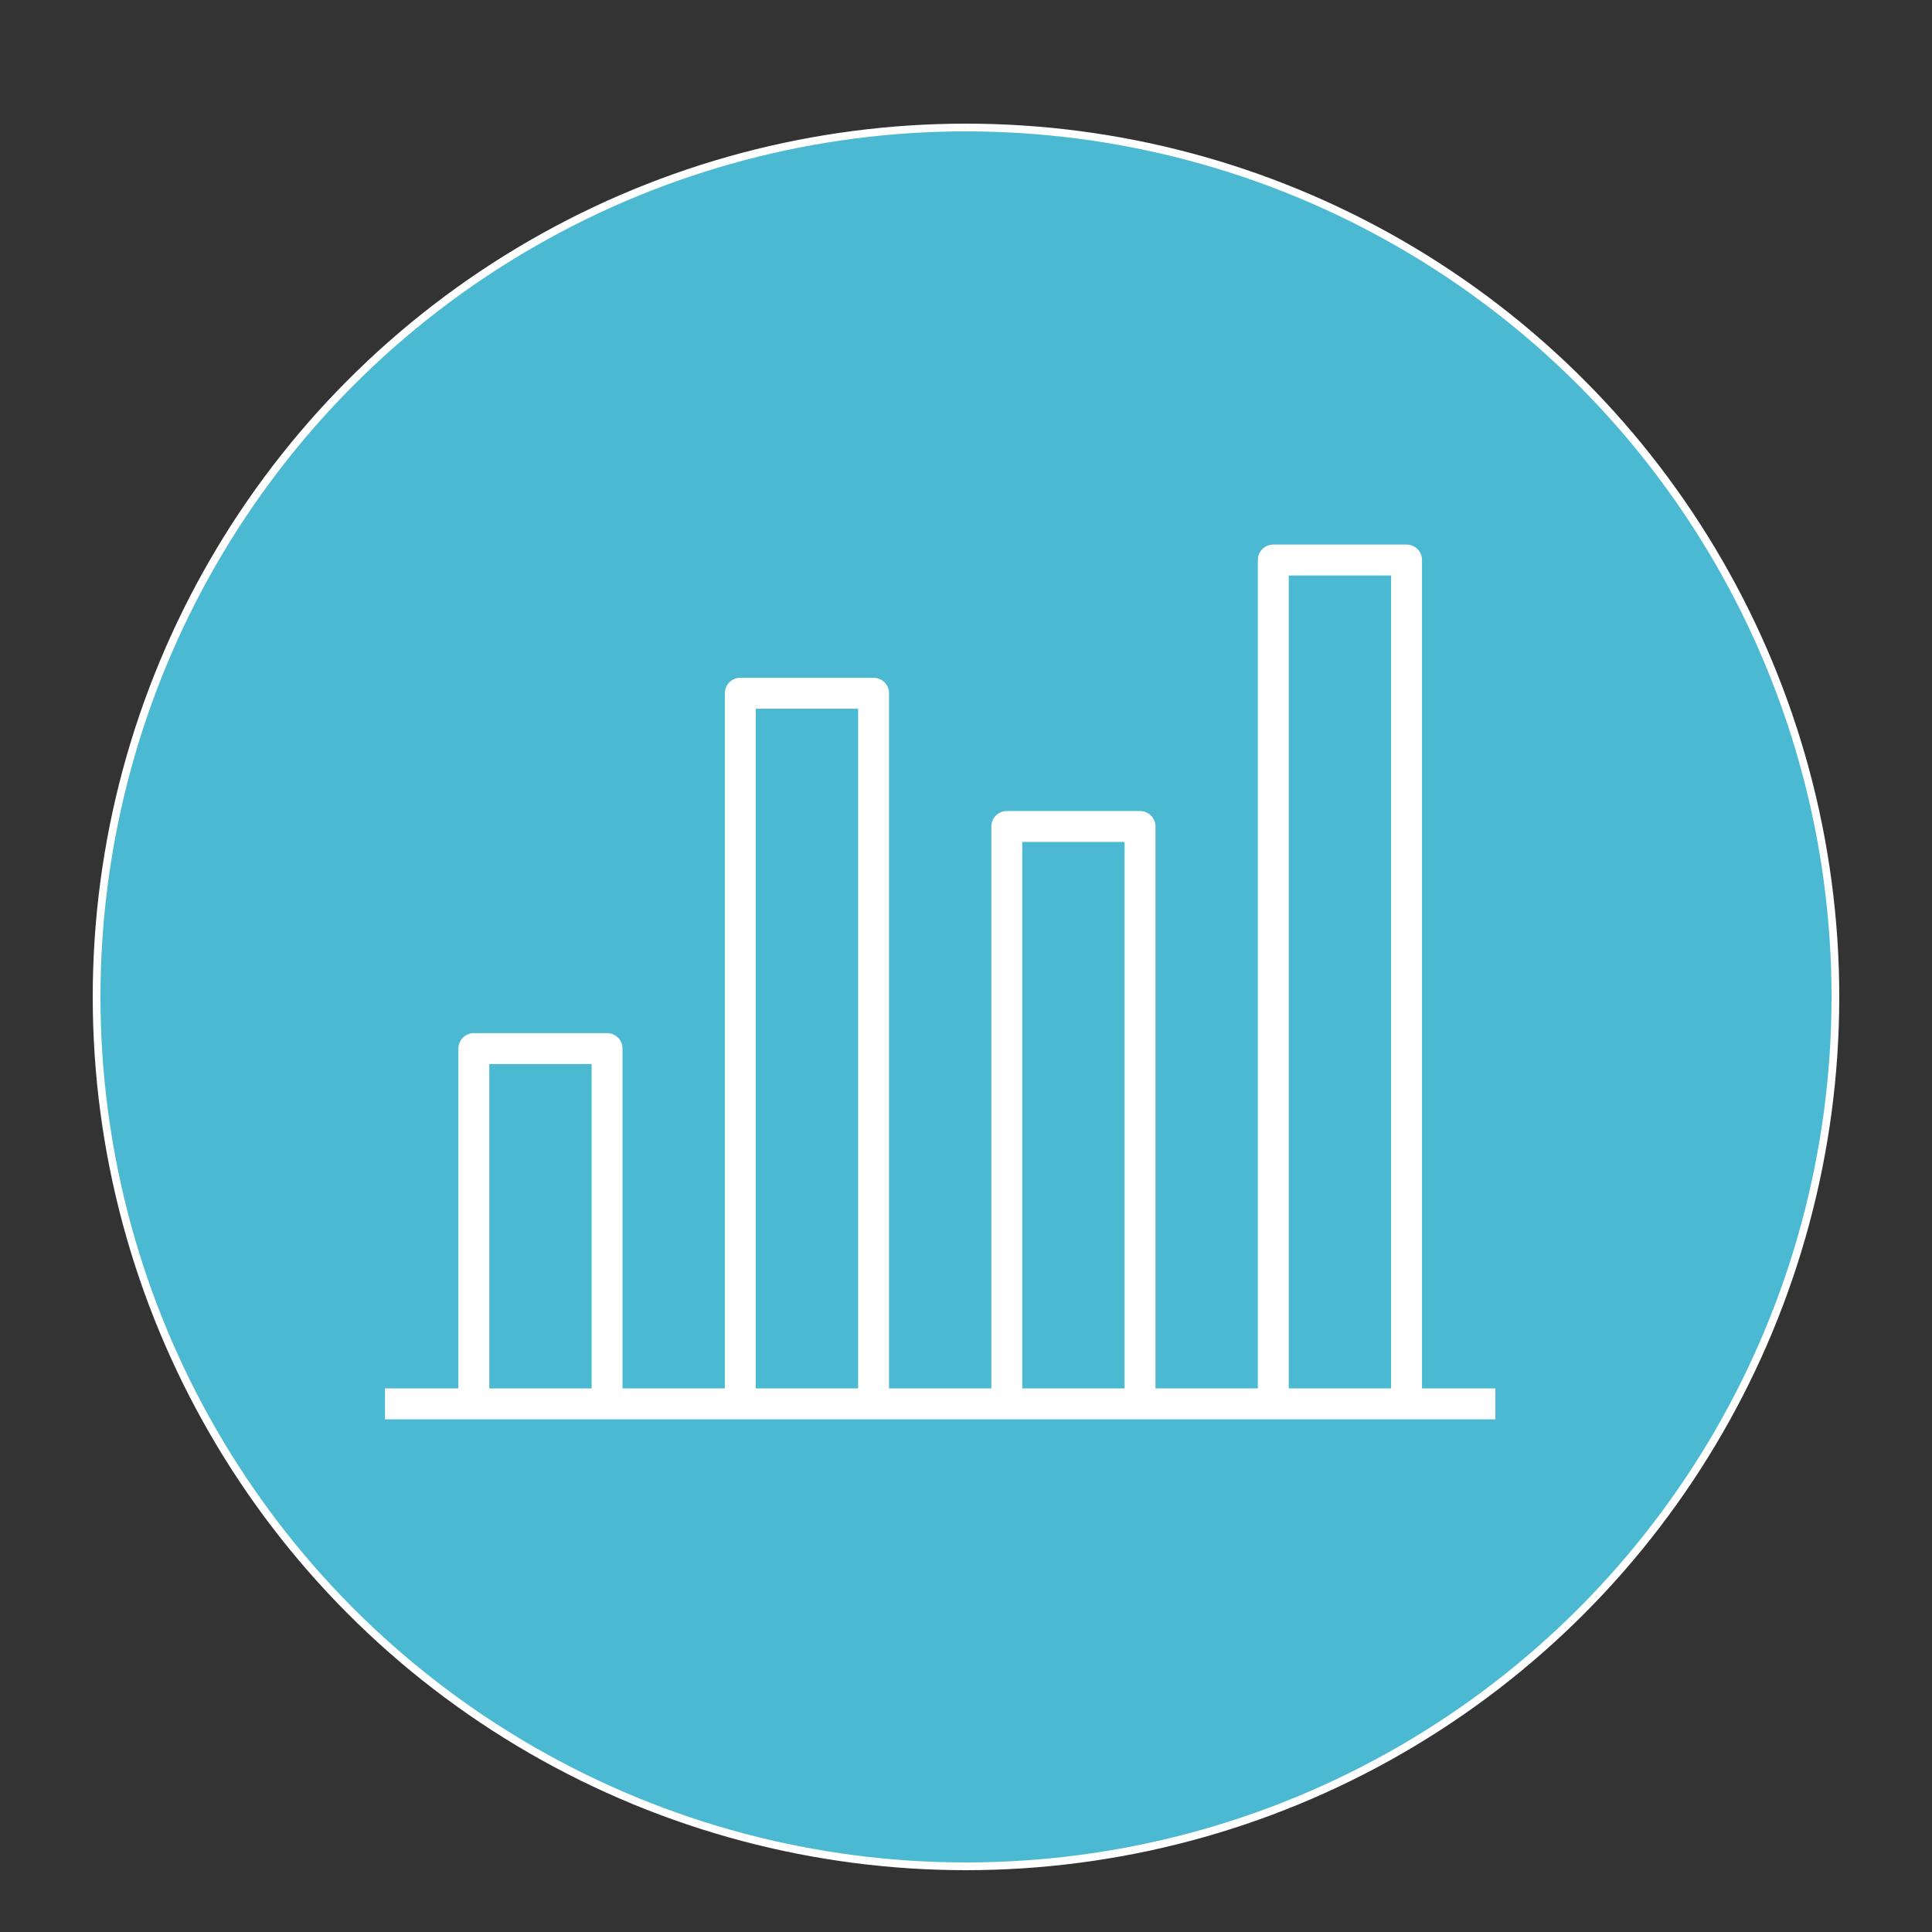 <svg id="Layer_1" data-name="Layer 1" xmlns="http://www.w3.org/2000/svg" viewBox="0 0 500 500"><rect x="0" y="0" width="500" height="500" fill="#333333" stroke="none"/><defs><style>.cls-1,.cls-3{fill:none;stroke-width:8px;}.cls-1,.cls-2,.cls-3{stroke:#fff;}.cls-1,.cls-2{stroke-miterlimit:10;}.cls-2{fill:#4cb9d2;stroke-width:2px;}.cls-3{stroke-linejoin:round;}</style></defs><line class="cls-1" x1="315.86" y1="281.53" x2="315.86" y2="128.66"/><line class="cls-1" x1="340.31" y1="238.73" x2="340.31" y2="153.12"/><line class="cls-1" x1="364.77" y1="281.53" x2="364.77" y2="177.58"/><line class="cls-1" x1="389.23" y1="281.53" x2="389.23" y2="153.12"/><path class="cls-1" d="M312.78,291.73l72.87,72.87a12.23,12.23,0,0,1-17.29,17.29L295.49,309"/><line class="cls-1" x1="254.71" y1="281.53" x2="254.71" y2="189.81"/><line class="cls-1" x1="230.25" y1="281.53" x2="230.25" y2="202.04"/><line class="cls-1" x1="279.17" y1="281.53" x2="279.17" y2="214.27"/><circle class="cls-2" cx="250" cy="258" r="225"/><line class="cls-1" x1="99.64" y1="363.32" x2="387" y2="363.32"/><polyline class="cls-3" points="157.11 363.32 157.11 271.37 122.63 271.37 122.63 363.32"/><polyline class="cls-3" points="226.08 363.32 226.08 179.41 191.59 179.41 191.59 363.32"/><polyline class="cls-3" points="295.04 363.32 295.04 213.89 260.56 213.89 260.56 363.32"/><polyline class="cls-3" points="364.01 363.32 364.01 144.93 329.53 144.93 329.53 363.32"/></svg>